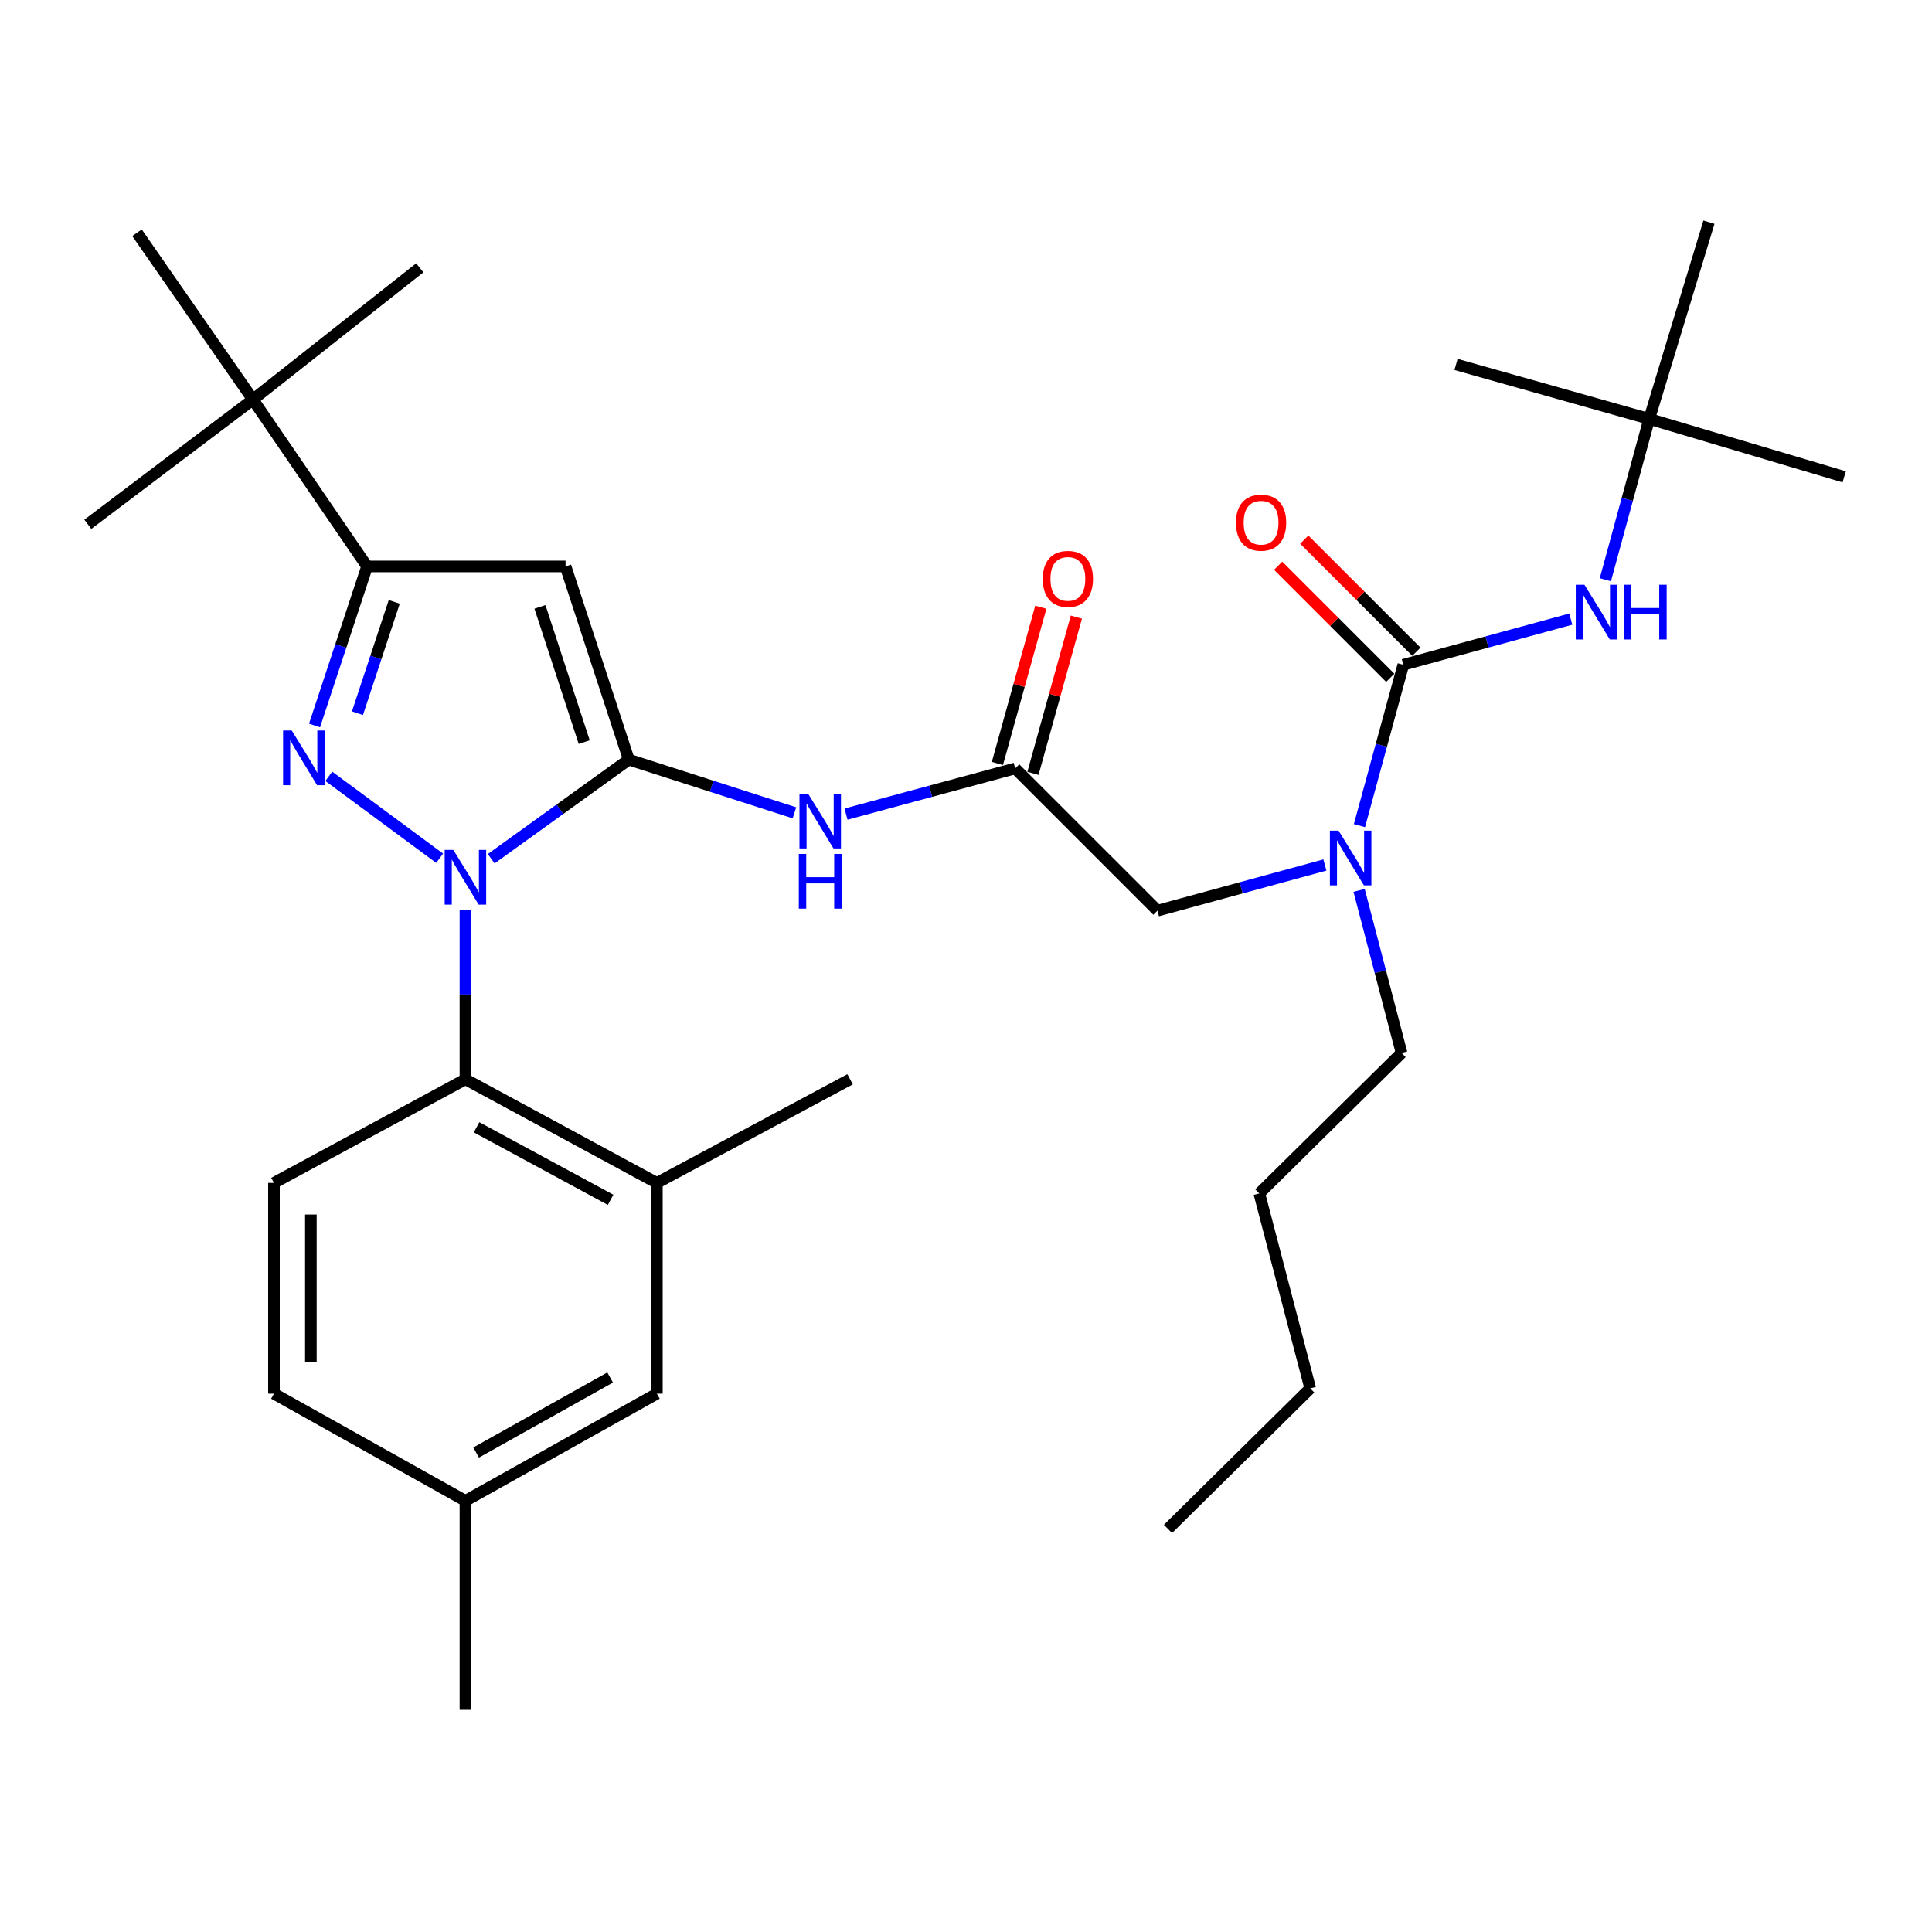 <?xml version='1.0' encoding='iso-8859-1'?>
<svg version='1.1' baseProfile='full'
              xmlns='http://www.w3.org/2000/svg'
                      xmlns:rdkit='http://www.rdkit.org/xml'
                      xmlns:xlink='http://www.w3.org/1999/xlink'
                  xml:space='preserve'
width='1000px' height='1000px' viewBox='0 0 1000 1000'>
<!-- END OF HEADER -->
<rect style='opacity:1.0;fill:#FFFFFF;stroke:none' width='1000' height='1000' x='0' y='0'> </rect>
<path class='bond-0' d='M 525.453,397.732 L 481.675,409.561' style='fill:none;fill-rule:evenodd;stroke:#000000;stroke-width:6px;stroke-linecap:butt;stroke-linejoin:miter;stroke-opacity:1' />
<path class='bond-0' d='M 481.675,409.561 L 437.896,421.391' style='fill:none;fill-rule:evenodd;stroke:#0000FF;stroke-width:6px;stroke-linecap:butt;stroke-linejoin:miter;stroke-opacity:1' />
<path class='bond-1' d='M 534.657,400.289 L 545.892,359.852' style='fill:none;fill-rule:evenodd;stroke:#000000;stroke-width:6px;stroke-linecap:butt;stroke-linejoin:miter;stroke-opacity:1' />
<path class='bond-1' d='M 545.892,359.852 L 557.127,319.414' style='fill:none;fill-rule:evenodd;stroke:#FF0000;stroke-width:6px;stroke-linecap:butt;stroke-linejoin:miter;stroke-opacity:1' />
<path class='bond-1' d='M 516.249,395.174 L 527.484,354.737' style='fill:none;fill-rule:evenodd;stroke:#000000;stroke-width:6px;stroke-linecap:butt;stroke-linejoin:miter;stroke-opacity:1' />
<path class='bond-1' d='M 527.484,354.737 L 538.719,314.3' style='fill:none;fill-rule:evenodd;stroke:#FF0000;stroke-width:6px;stroke-linecap:butt;stroke-linejoin:miter;stroke-opacity:1' />
<path class='bond-2' d='M 525.453,397.732 L 599.095,471.363' style='fill:none;fill-rule:evenodd;stroke:#000000;stroke-width:6px;stroke-linecap:butt;stroke-linejoin:miter;stroke-opacity:1' />
<path class='bond-3' d='M 599.095,471.363 L 642.428,459.546' style='fill:none;fill-rule:evenodd;stroke:#000000;stroke-width:6px;stroke-linecap:butt;stroke-linejoin:miter;stroke-opacity:1' />
<path class='bond-3' d='M 642.428,459.546 L 685.761,447.73' style='fill:none;fill-rule:evenodd;stroke:#0000FF;stroke-width:6px;stroke-linecap:butt;stroke-linejoin:miter;stroke-opacity:1' />
<path class='bond-4' d='M 411.201,420.715 L 368.33,406.946' style='fill:none;fill-rule:evenodd;stroke:#0000FF;stroke-width:6px;stroke-linecap:butt;stroke-linejoin:miter;stroke-opacity:1' />
<path class='bond-4' d='M 368.33,406.946 L 325.459,393.178' style='fill:none;fill-rule:evenodd;stroke:#000000;stroke-width:6px;stroke-linecap:butt;stroke-linejoin:miter;stroke-opacity:1' />
<path class='bond-5' d='M 703.659,427.343 L 715.01,385.715' style='fill:none;fill-rule:evenodd;stroke:#0000FF;stroke-width:6px;stroke-linecap:butt;stroke-linejoin:miter;stroke-opacity:1' />
<path class='bond-5' d='M 715.01,385.715 L 726.36,344.087' style='fill:none;fill-rule:evenodd;stroke:#000000;stroke-width:6px;stroke-linecap:butt;stroke-linejoin:miter;stroke-opacity:1' />
<path class='bond-6' d='M 703.473,460.862 L 714.465,502.933' style='fill:none;fill-rule:evenodd;stroke:#0000FF;stroke-width:6px;stroke-linecap:butt;stroke-linejoin:miter;stroke-opacity:1' />
<path class='bond-6' d='M 714.465,502.933 L 725.458,545.005' style='fill:none;fill-rule:evenodd;stroke:#000000;stroke-width:6px;stroke-linecap:butt;stroke-linejoin:miter;stroke-opacity:1' />
<path class='bond-7' d='M 240.906,470.867 L 240.906,514.75' style='fill:none;fill-rule:evenodd;stroke:#0000FF;stroke-width:6px;stroke-linecap:butt;stroke-linejoin:miter;stroke-opacity:1' />
<path class='bond-7' d='M 240.906,514.75 L 240.906,558.633' style='fill:none;fill-rule:evenodd;stroke:#000000;stroke-width:6px;stroke-linecap:butt;stroke-linejoin:miter;stroke-opacity:1' />
<path class='bond-8' d='M 254.251,444.479 L 289.855,418.828' style='fill:none;fill-rule:evenodd;stroke:#0000FF;stroke-width:6px;stroke-linecap:butt;stroke-linejoin:miter;stroke-opacity:1' />
<path class='bond-8' d='M 289.855,418.828 L 325.459,393.178' style='fill:none;fill-rule:evenodd;stroke:#000000;stroke-width:6px;stroke-linecap:butt;stroke-linejoin:miter;stroke-opacity:1' />
<path class='bond-9' d='M 227.566,444.234 L 170.191,401.829' style='fill:none;fill-rule:evenodd;stroke:#0000FF;stroke-width:6px;stroke-linecap:butt;stroke-linejoin:miter;stroke-opacity:1' />
<path class='bond-10' d='M 325.459,393.178 L 292.725,293.181' style='fill:none;fill-rule:evenodd;stroke:#000000;stroke-width:6px;stroke-linecap:butt;stroke-linejoin:miter;stroke-opacity:1' />
<path class='bond-10' d='M 302.391,384.122 L 279.477,314.124' style='fill:none;fill-rule:evenodd;stroke:#000000;stroke-width:6px;stroke-linecap:butt;stroke-linejoin:miter;stroke-opacity:1' />
<path class='bond-11' d='M 292.725,293.181 L 190,293.181' style='fill:none;fill-rule:evenodd;stroke:#000000;stroke-width:6px;stroke-linecap:butt;stroke-linejoin:miter;stroke-opacity:1' />
<path class='bond-12' d='M 190,293.181 L 130.91,206.823' style='fill:none;fill-rule:evenodd;stroke:#000000;stroke-width:6px;stroke-linecap:butt;stroke-linejoin:miter;stroke-opacity:1' />
<path class='bond-13' d='M 190,293.181 L 176.402,334.344' style='fill:none;fill-rule:evenodd;stroke:#000000;stroke-width:6px;stroke-linecap:butt;stroke-linejoin:miter;stroke-opacity:1' />
<path class='bond-13' d='M 176.402,334.344 L 162.805,375.507' style='fill:none;fill-rule:evenodd;stroke:#0000FF;stroke-width:6px;stroke-linecap:butt;stroke-linejoin:miter;stroke-opacity:1' />
<path class='bond-13' d='M 204.062,311.523 L 194.544,340.337' style='fill:none;fill-rule:evenodd;stroke:#000000;stroke-width:6px;stroke-linecap:butt;stroke-linejoin:miter;stroke-opacity:1' />
<path class='bond-13' d='M 194.544,340.337 L 185.025,369.151' style='fill:none;fill-rule:evenodd;stroke:#0000FF;stroke-width:6px;stroke-linecap:butt;stroke-linejoin:miter;stroke-opacity:1' />
<path class='bond-14' d='M 853.636,216.822 L 753.639,188.641' style='fill:none;fill-rule:evenodd;stroke:#000000;stroke-width:6px;stroke-linecap:butt;stroke-linejoin:miter;stroke-opacity:1' />
<path class='bond-15' d='M 853.636,216.822 L 954.545,246.818' style='fill:none;fill-rule:evenodd;stroke:#000000;stroke-width:6px;stroke-linecap:butt;stroke-linejoin:miter;stroke-opacity:1' />
<path class='bond-16' d='M 853.636,216.822 L 884.544,114.999' style='fill:none;fill-rule:evenodd;stroke:#000000;stroke-width:6px;stroke-linecap:butt;stroke-linejoin:miter;stroke-opacity:1' />
<path class='bond-17' d='M 853.636,216.822 L 842.281,258.445' style='fill:none;fill-rule:evenodd;stroke:#000000;stroke-width:6px;stroke-linecap:butt;stroke-linejoin:miter;stroke-opacity:1' />
<path class='bond-17' d='M 842.281,258.445 L 830.927,300.068' style='fill:none;fill-rule:evenodd;stroke:#0000FF;stroke-width:6px;stroke-linecap:butt;stroke-linejoin:miter;stroke-opacity:1' />
<path class='bond-18' d='M 726.36,344.087 L 769.693,332.271' style='fill:none;fill-rule:evenodd;stroke:#000000;stroke-width:6px;stroke-linecap:butt;stroke-linejoin:miter;stroke-opacity:1' />
<path class='bond-18' d='M 769.693,332.271 L 813.026,320.454' style='fill:none;fill-rule:evenodd;stroke:#0000FF;stroke-width:6px;stroke-linecap:butt;stroke-linejoin:miter;stroke-opacity:1' />
<path class='bond-19' d='M 733.115,337.332 L 704.101,308.318' style='fill:none;fill-rule:evenodd;stroke:#000000;stroke-width:6px;stroke-linecap:butt;stroke-linejoin:miter;stroke-opacity:1' />
<path class='bond-19' d='M 704.101,308.318 L 675.087,279.304' style='fill:none;fill-rule:evenodd;stroke:#FF0000;stroke-width:6px;stroke-linecap:butt;stroke-linejoin:miter;stroke-opacity:1' />
<path class='bond-19' d='M 719.605,350.842 L 690.591,321.828' style='fill:none;fill-rule:evenodd;stroke:#000000;stroke-width:6px;stroke-linecap:butt;stroke-linejoin:miter;stroke-opacity:1' />
<path class='bond-19' d='M 690.591,321.828 L 661.577,292.814' style='fill:none;fill-rule:evenodd;stroke:#FF0000;stroke-width:6px;stroke-linecap:butt;stroke-linejoin:miter;stroke-opacity:1' />
<path class='bond-20' d='M 725.458,545.005 L 651.816,617.723' style='fill:none;fill-rule:evenodd;stroke:#000000;stroke-width:6px;stroke-linecap:butt;stroke-linejoin:miter;stroke-opacity:1' />
<path class='bond-21' d='M 651.816,617.723 L 678.182,718.633' style='fill:none;fill-rule:evenodd;stroke:#000000;stroke-width:6px;stroke-linecap:butt;stroke-linejoin:miter;stroke-opacity:1' />
<path class='bond-22' d='M 678.182,718.633 L 604.54,791.362' style='fill:none;fill-rule:evenodd;stroke:#000000;stroke-width:6px;stroke-linecap:butt;stroke-linejoin:miter;stroke-opacity:1' />
<path class='bond-23' d='M 240.906,558.633 L 340.001,612.267' style='fill:none;fill-rule:evenodd;stroke:#000000;stroke-width:6px;stroke-linecap:butt;stroke-linejoin:miter;stroke-opacity:1' />
<path class='bond-23' d='M 246.676,583.481 L 316.042,621.025' style='fill:none;fill-rule:evenodd;stroke:#000000;stroke-width:6px;stroke-linecap:butt;stroke-linejoin:miter;stroke-opacity:1' />
<path class='bond-24' d='M 240.906,558.633 L 141.8,612.267' style='fill:none;fill-rule:evenodd;stroke:#000000;stroke-width:6px;stroke-linecap:butt;stroke-linejoin:miter;stroke-opacity:1' />
<path class='bond-25' d='M 340.001,612.267 L 340.001,721.361' style='fill:none;fill-rule:evenodd;stroke:#000000;stroke-width:6px;stroke-linecap:butt;stroke-linejoin:miter;stroke-opacity:1' />
<path class='bond-26' d='M 340.001,612.267 L 439.998,558.633' style='fill:none;fill-rule:evenodd;stroke:#000000;stroke-width:6px;stroke-linecap:butt;stroke-linejoin:miter;stroke-opacity:1' />
<path class='bond-27' d='M 130.91,206.823 L 45.455,271.369' style='fill:none;fill-rule:evenodd;stroke:#000000;stroke-width:6px;stroke-linecap:butt;stroke-linejoin:miter;stroke-opacity:1' />
<path class='bond-28' d='M 130.91,206.823 L 70.908,120.455' style='fill:none;fill-rule:evenodd;stroke:#000000;stroke-width:6px;stroke-linecap:butt;stroke-linejoin:miter;stroke-opacity:1' />
<path class='bond-29' d='M 130.91,206.823 L 217.278,138.637' style='fill:none;fill-rule:evenodd;stroke:#000000;stroke-width:6px;stroke-linecap:butt;stroke-linejoin:miter;stroke-opacity:1' />
<path class='bond-30' d='M 141.8,612.267 L 141.8,721.361' style='fill:none;fill-rule:evenodd;stroke:#000000;stroke-width:6px;stroke-linecap:butt;stroke-linejoin:miter;stroke-opacity:1' />
<path class='bond-30' d='M 160.906,628.631 L 160.906,704.997' style='fill:none;fill-rule:evenodd;stroke:#000000;stroke-width:6px;stroke-linecap:butt;stroke-linejoin:miter;stroke-opacity:1' />
<path class='bond-31' d='M 340.001,721.361 L 240.906,776.82' style='fill:none;fill-rule:evenodd;stroke:#000000;stroke-width:6px;stroke-linecap:butt;stroke-linejoin:miter;stroke-opacity:1' />
<path class='bond-31' d='M 315.805,713.007 L 246.439,751.829' style='fill:none;fill-rule:evenodd;stroke:#000000;stroke-width:6px;stroke-linecap:butt;stroke-linejoin:miter;stroke-opacity:1' />
<path class='bond-32' d='M 141.8,721.361 L 240.906,776.82' style='fill:none;fill-rule:evenodd;stroke:#000000;stroke-width:6px;stroke-linecap:butt;stroke-linejoin:miter;stroke-opacity:1' />
<path class='bond-33' d='M 240.906,776.82 L 240.906,885.001' style='fill:none;fill-rule:evenodd;stroke:#000000;stroke-width:6px;stroke-linecap:butt;stroke-linejoin:miter;stroke-opacity:1' />
<path  class='atom-1' d='M 539.732 299.63
Q 539.732 292.83, 543.092 289.03
Q 546.452 285.23, 552.732 285.23
Q 559.012 285.23, 562.372 289.03
Q 565.732 292.83, 565.732 299.63
Q 565.732 306.51, 562.332 310.43
Q 558.932 314.31, 552.732 314.31
Q 546.492 314.31, 543.092 310.43
Q 539.732 306.55, 539.732 299.63
M 552.732 311.11
Q 557.052 311.11, 559.372 308.23
Q 561.732 305.31, 561.732 299.63
Q 561.732 294.07, 559.372 291.27
Q 557.052 288.43, 552.732 288.43
Q 548.412 288.43, 546.052 291.23
Q 543.732 294.03, 543.732 299.63
Q 543.732 305.35, 546.052 308.23
Q 548.412 311.11, 552.732 311.11
' fill='#FF0000'/>
<path  class='atom-3' d='M 418.283 410.84
L 427.563 425.84
Q 428.483 427.32, 429.963 430
Q 431.443 432.68, 431.523 432.84
L 431.523 410.84
L 435.283 410.84
L 435.283 439.16
L 431.403 439.16
L 421.443 422.76
Q 420.283 420.84, 419.043 418.64
Q 417.843 416.44, 417.483 415.76
L 417.483 439.16
L 413.803 439.16
L 413.803 410.84
L 418.283 410.84
' fill='#0000FF'/>
<path  class='atom-3' d='M 413.463 441.992
L 417.303 441.992
L 417.303 454.032
L 431.783 454.032
L 431.783 441.992
L 435.623 441.992
L 435.623 470.312
L 431.783 470.312
L 431.783 457.232
L 417.303 457.232
L 417.303 470.312
L 413.463 470.312
L 413.463 441.992
' fill='#0000FF'/>
<path  class='atom-4' d='M 692.832 429.935
L 702.112 444.935
Q 703.032 446.415, 704.512 449.095
Q 705.992 451.775, 706.072 451.935
L 706.072 429.935
L 709.832 429.935
L 709.832 458.255
L 705.952 458.255
L 695.992 441.855
Q 694.832 439.935, 693.592 437.735
Q 692.392 435.535, 692.032 434.855
L 692.032 458.255
L 688.352 458.255
L 688.352 429.935
L 692.832 429.935
' fill='#0000FF'/>
<path  class='atom-5' d='M 234.646 439.933
L 243.926 454.933
Q 244.846 456.413, 246.326 459.093
Q 247.806 461.773, 247.886 461.933
L 247.886 439.933
L 251.646 439.933
L 251.646 468.253
L 247.766 468.253
L 237.806 451.853
Q 236.646 449.933, 235.406 447.733
Q 234.206 445.533, 233.846 444.853
L 233.846 468.253
L 230.166 468.253
L 230.166 439.933
L 234.646 439.933
' fill='#0000FF'/>
<path  class='atom-9' d='M 151.005 378.116
L 160.285 393.116
Q 161.205 394.596, 162.685 397.276
Q 164.165 399.956, 164.245 400.116
L 164.245 378.116
L 168.005 378.116
L 168.005 406.436
L 164.125 406.436
L 154.165 390.036
Q 153.005 388.116, 151.765 385.916
Q 150.565 383.716, 150.205 383.036
L 150.205 406.436
L 146.525 406.436
L 146.525 378.116
L 151.005 378.116
' fill='#0000FF'/>
<path  class='atom-12' d='M 820.097 302.659
L 829.377 317.659
Q 830.297 319.139, 831.777 321.819
Q 833.257 324.499, 833.337 324.659
L 833.337 302.659
L 837.097 302.659
L 837.097 330.979
L 833.217 330.979
L 823.257 314.579
Q 822.097 312.659, 820.857 310.459
Q 819.657 308.259, 819.297 307.579
L 819.297 330.979
L 815.617 330.979
L 815.617 302.659
L 820.097 302.659
' fill='#0000FF'/>
<path  class='atom-12' d='M 840.497 302.659
L 844.337 302.659
L 844.337 314.699
L 858.817 314.699
L 858.817 302.659
L 862.657 302.659
L 862.657 330.979
L 858.817 330.979
L 858.817 317.899
L 844.337 317.899
L 844.337 330.979
L 840.497 330.979
L 840.497 302.659
' fill='#0000FF'/>
<path  class='atom-13' d='M 639.729 270.536
Q 639.729 263.736, 643.089 259.936
Q 646.449 256.136, 652.729 256.136
Q 659.009 256.136, 662.369 259.936
Q 665.729 263.736, 665.729 270.536
Q 665.729 277.416, 662.329 281.336
Q 658.929 285.216, 652.729 285.216
Q 646.489 285.216, 643.089 281.336
Q 639.729 277.456, 639.729 270.536
M 652.729 282.016
Q 657.049 282.016, 659.369 279.136
Q 661.729 276.216, 661.729 270.536
Q 661.729 264.976, 659.369 262.176
Q 657.049 259.336, 652.729 259.336
Q 648.409 259.336, 646.049 262.136
Q 643.729 264.936, 643.729 270.536
Q 643.729 276.256, 646.049 279.136
Q 648.409 282.016, 652.729 282.016
' fill='#FF0000'/>
</svg>
